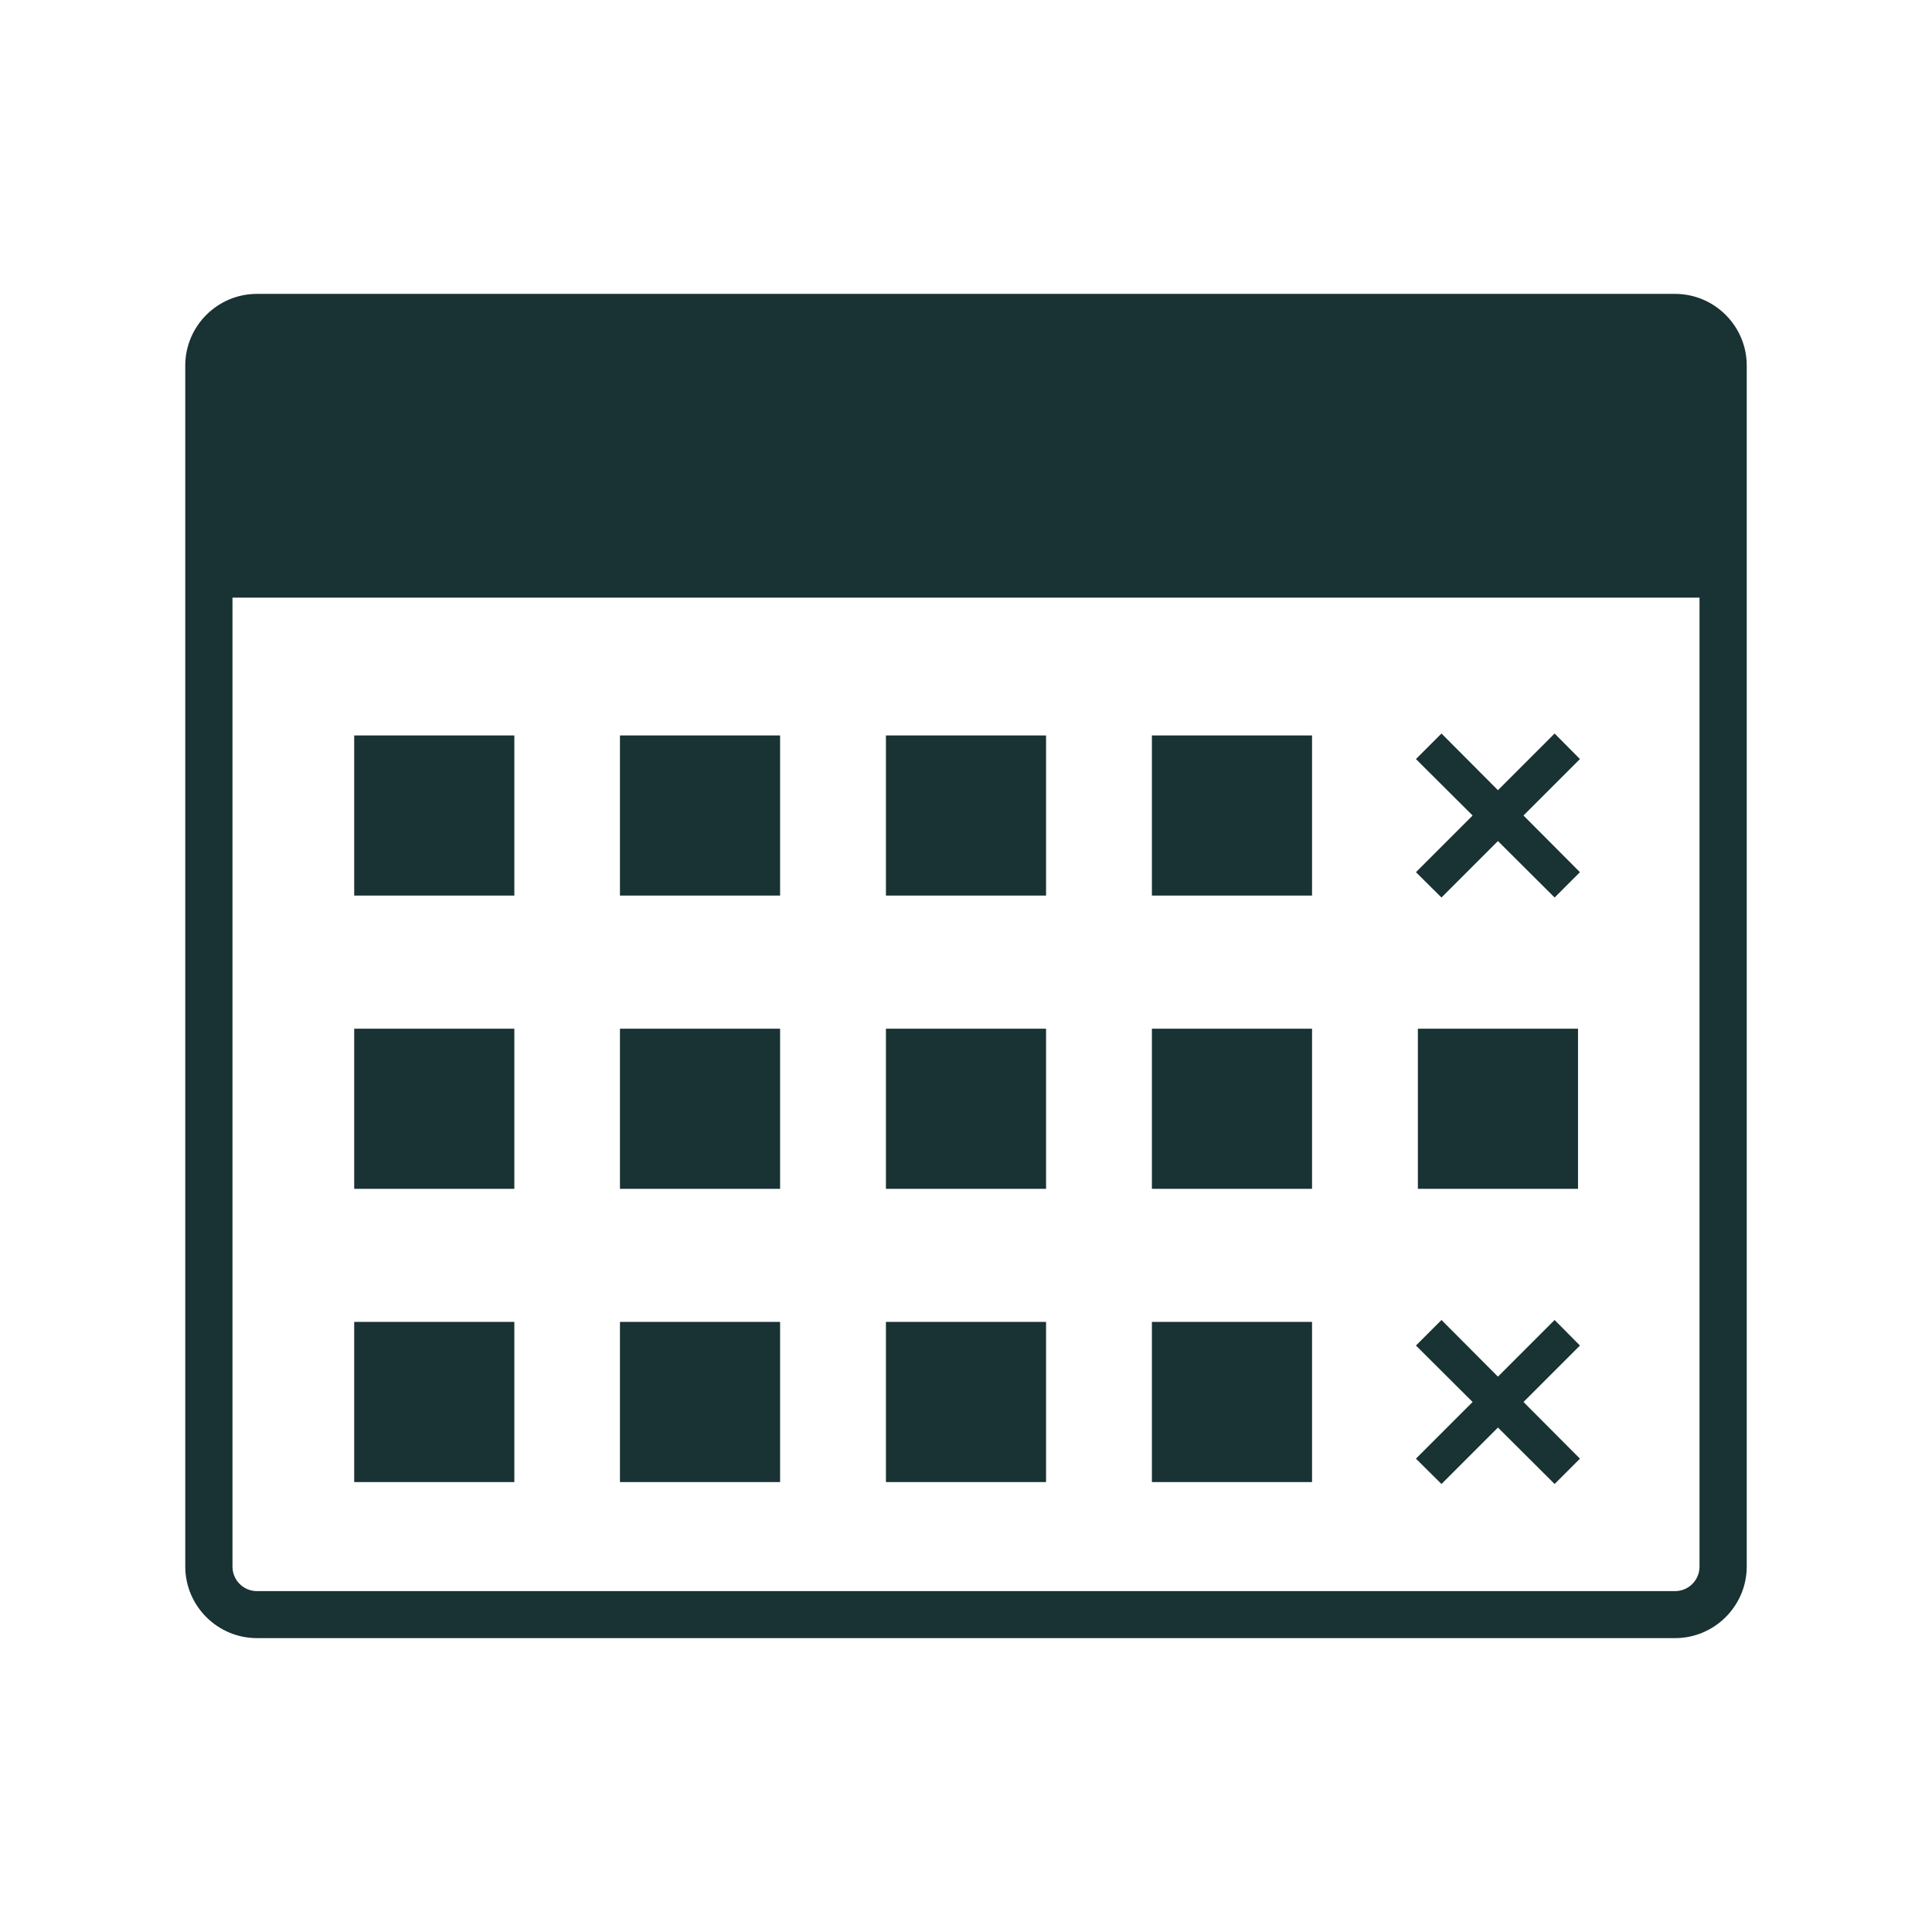 <svg width="90" height="90" fill="none" xmlns="http://www.w3.org/2000/svg"><path d="M78.03 13.69H11.97c-1.84 0-3.34 1.5-3.34 3.34v55.94c0 1.84 1.5 3.34 3.34 3.34h66.06c1.84 0 3.34-1.5 3.34-3.34V17.03c0-1.84-1.5-3.34-3.34-3.34zm1.14 59.29c0 .63-.51 1.14-1.14 1.14H11.97c-.63 0-1.14-.51-1.14-1.14V27.84h68.34v45.14z" fill="#193233"/><path d="M73.51 47.92h-7.46v7.46h7.46v-7.46zM36.34 34.26h-7.46v7.46h7.46v-7.46zm0 13.66h-7.46v7.46h7.46v-7.46zm0 13.66h-7.46v7.46h7.46v-7.46zM23.96 34.26H16.5v7.46h7.46v-7.46zm0 13.66H16.5v7.46h7.46v-7.46zm0 13.66H16.5v7.46h7.46v-7.46zm24.77-27.32h-7.46v7.46h7.46v-7.46zm0 13.66h-7.46v7.46h7.46v-7.46zm0 13.66h-7.46v7.46h7.46v-7.46zm12.39-27.32h-7.46v7.46h7.46v-7.46zm0 13.66h-7.46v7.46h7.46v-7.46zm0 13.66h-7.46v7.46h7.46v-7.46zm6.03 7.55l2.63-2.63 2.64 2.63 1.18-1.18-2.63-2.64 2.63-2.63-1.18-1.19-2.64 2.64-2.63-2.64-1.19 1.19 2.64 2.63-2.64 2.64 1.19 1.18zm0-27.32l2.63-2.63 2.64 2.63 1.18-1.18-2.63-2.64 2.63-2.63-1.18-1.19-2.64 2.64-2.63-2.64-1.19 1.19 2.64 2.63-2.64 2.64 1.19 1.18z" fill="#193233"/></svg>